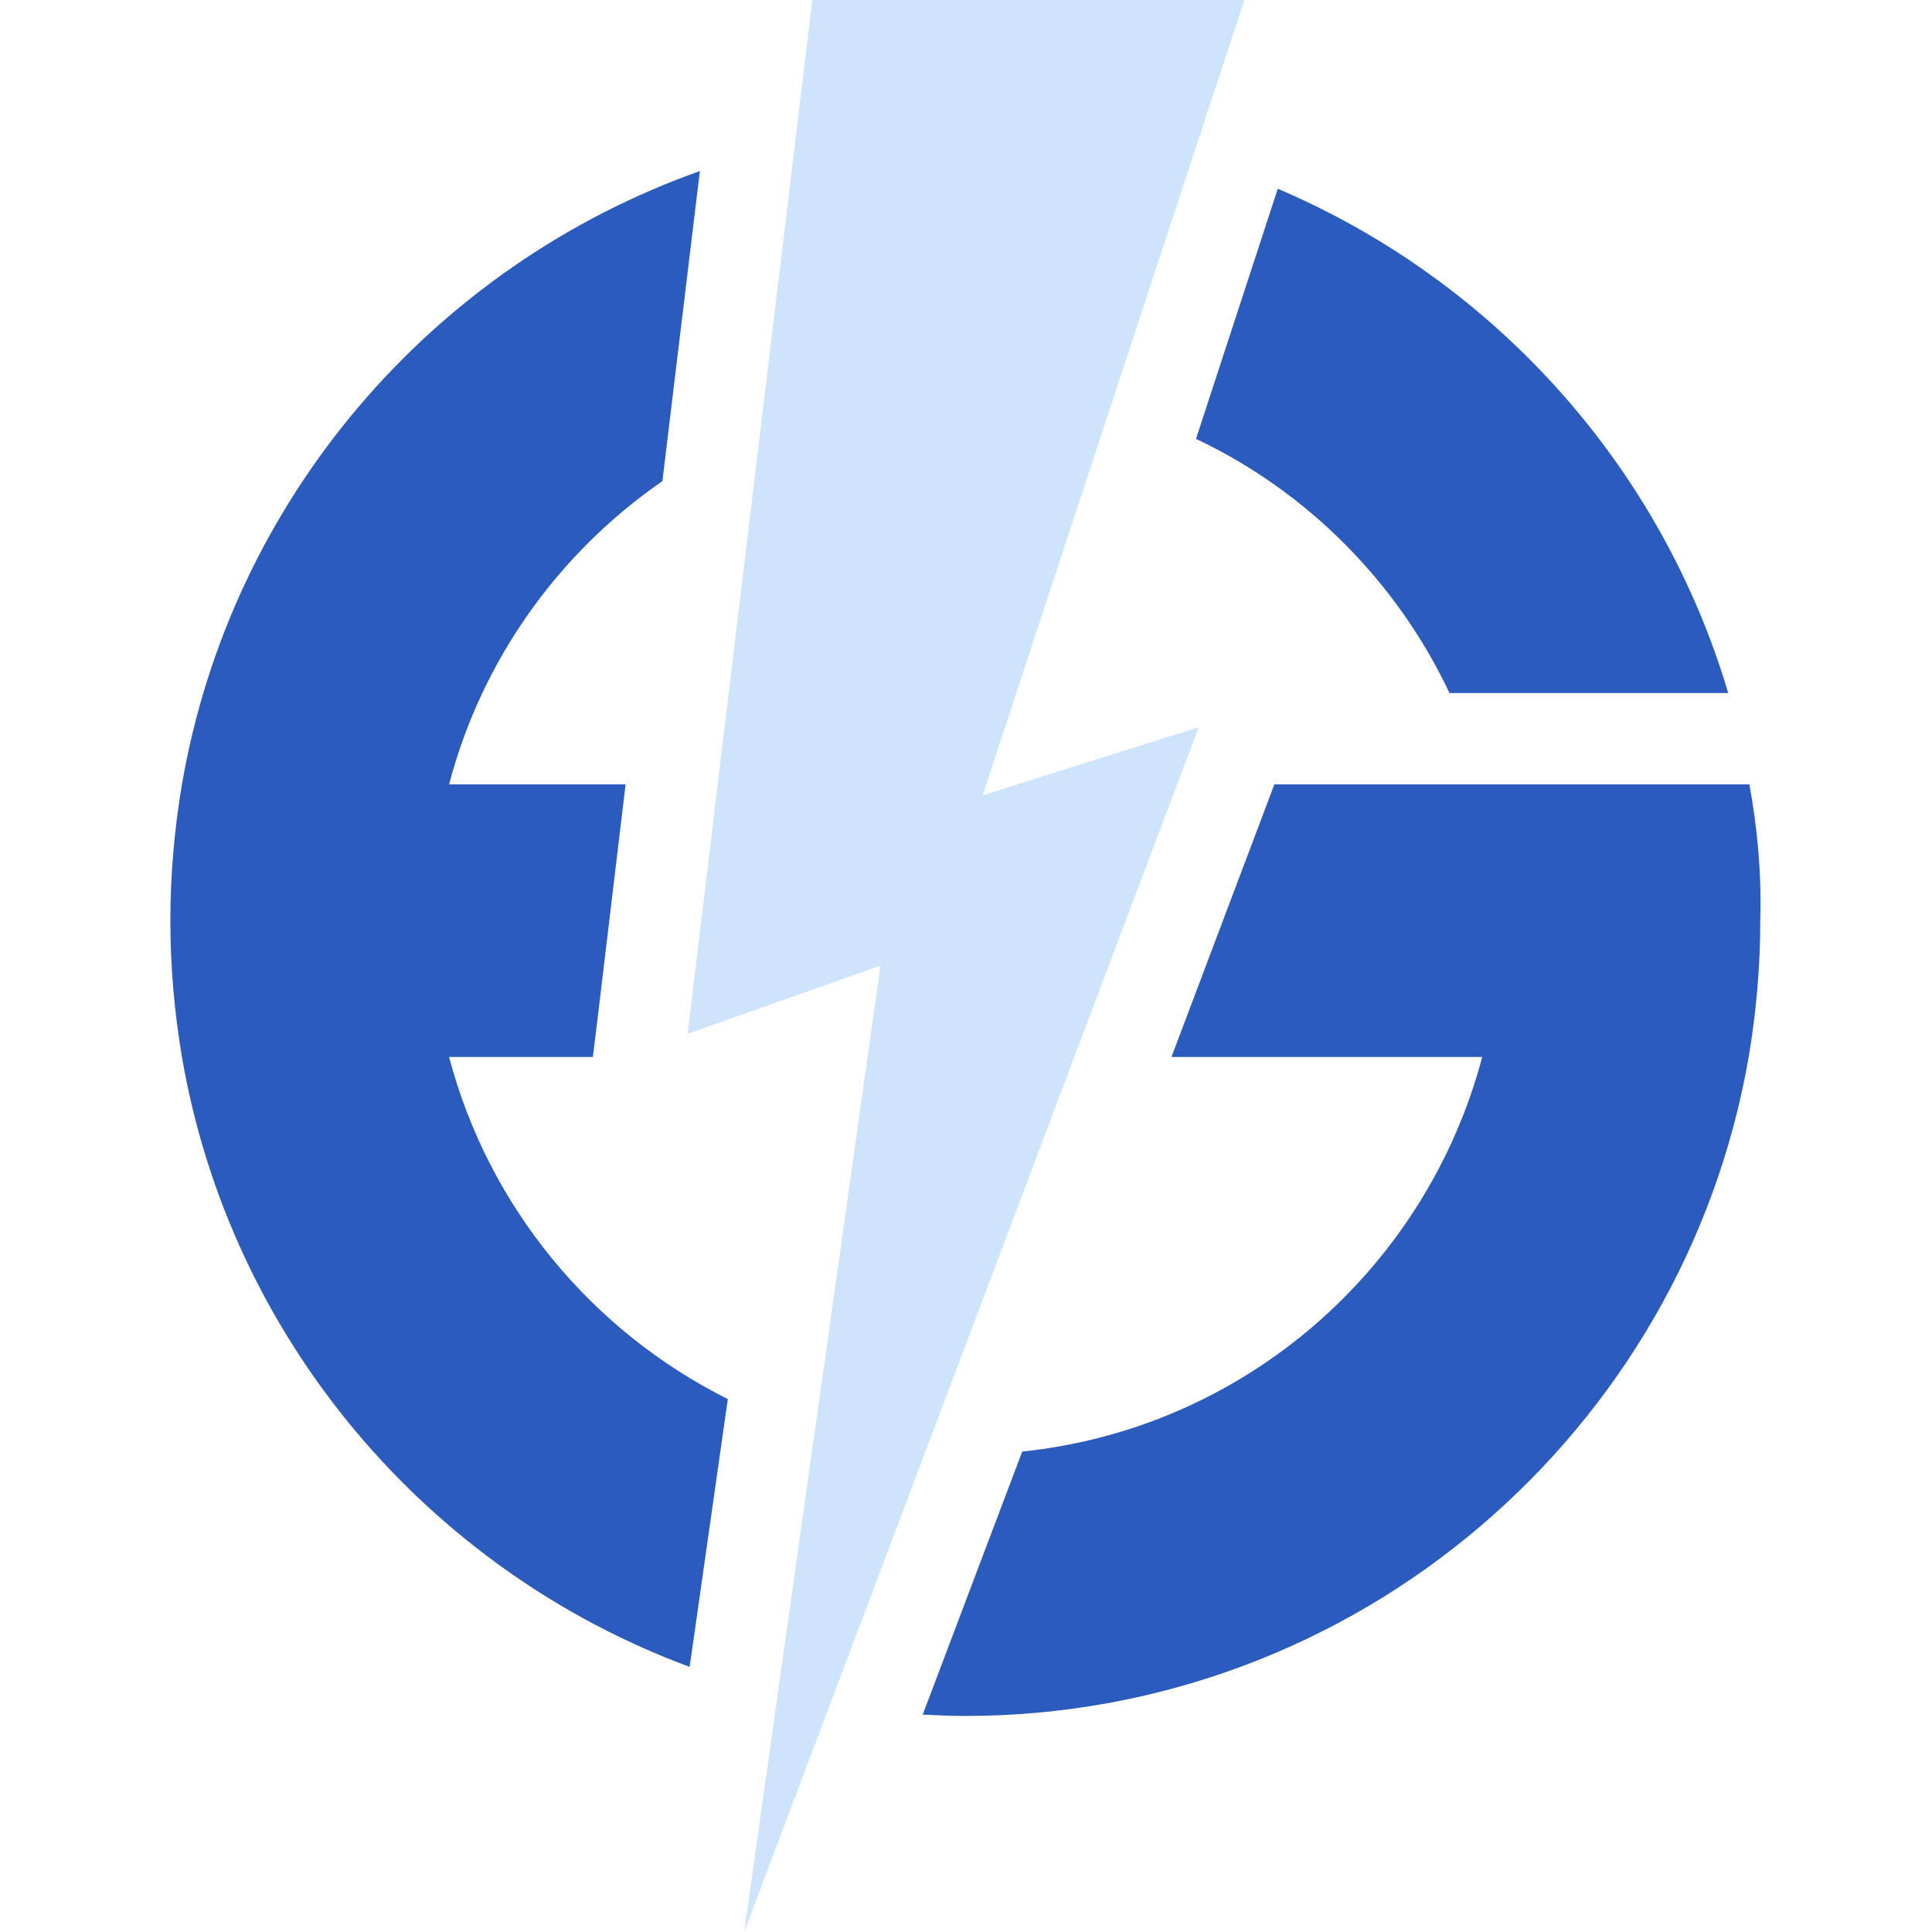 <?xml version="1.0" encoding="utf-8"?>
<!-- Generator: Adobe Illustrator 21.0.0, SVG Export Plug-In . SVG Version: 6.00 Build 0)  -->
<svg version="1.1" id="Layer_1" xmlns="http://www.w3.org/2000/svg" xmlns:xlink="http://www.w3.org/1999/xlink" x="0px" y="0px"
	 viewBox="0 0 283.5 283.5" style="enable-background:new 0 0 283.5 283.5;" xml:space="preserve">
<style type="text/css">
	.st0{fill:none;}
	.st1{fill:#CEE4FC;}
	.st2{fill:#2C5BBE;}
</style>
<g>
	<rect x="0" class="st0" width="283.5" height="283.5"/>
	<g>
		<polyline class="st1" points="182.6,0 144.2,116.7 175.9,106.7 109.2,283.5 129.2,141.7 100.9,151.7 119.2,0 182.6,0 		"/>
		<g>
			<path class="st2" d="M256.7,115.1H187l-15.1,40h45.6c-8.2,31-34.8,54.5-67.5,57.9l-14.6,38.6c2.1,0.1,4.1,0.2,6.2,0.2
				c57.6,0,105.5-41.8,115-96.7c1.1-6.5,1.7-13.2,1.7-20C258.5,128.2,257.9,121.6,256.7,115.1z"/>
			<path class="st2" d="M212.7,101.7h40.9c-9.9-33.4-34.4-60.5-66.1-74l-12,36.7C191.8,72.1,205,85.4,212.7,101.7z"/>
			<path class="st2" d="M65.9,155.1H87l0.6-4.9l4.2-35.1H65.9c4.8-18.3,16.1-34,31.3-44.5l5.5-45.5c-39.2,13.9-68.8,48.1-76,90
				c-1.1,6.5-1.7,13.2-1.7,20c0,6.8,0.6,13.5,1.7,20c7.1,41.4,36.1,75.3,74.5,89.5l5.6-39.3C86.8,195.3,71.7,177.1,65.9,155.1z"/>
		</g>
	</g>
</g>
</svg>
